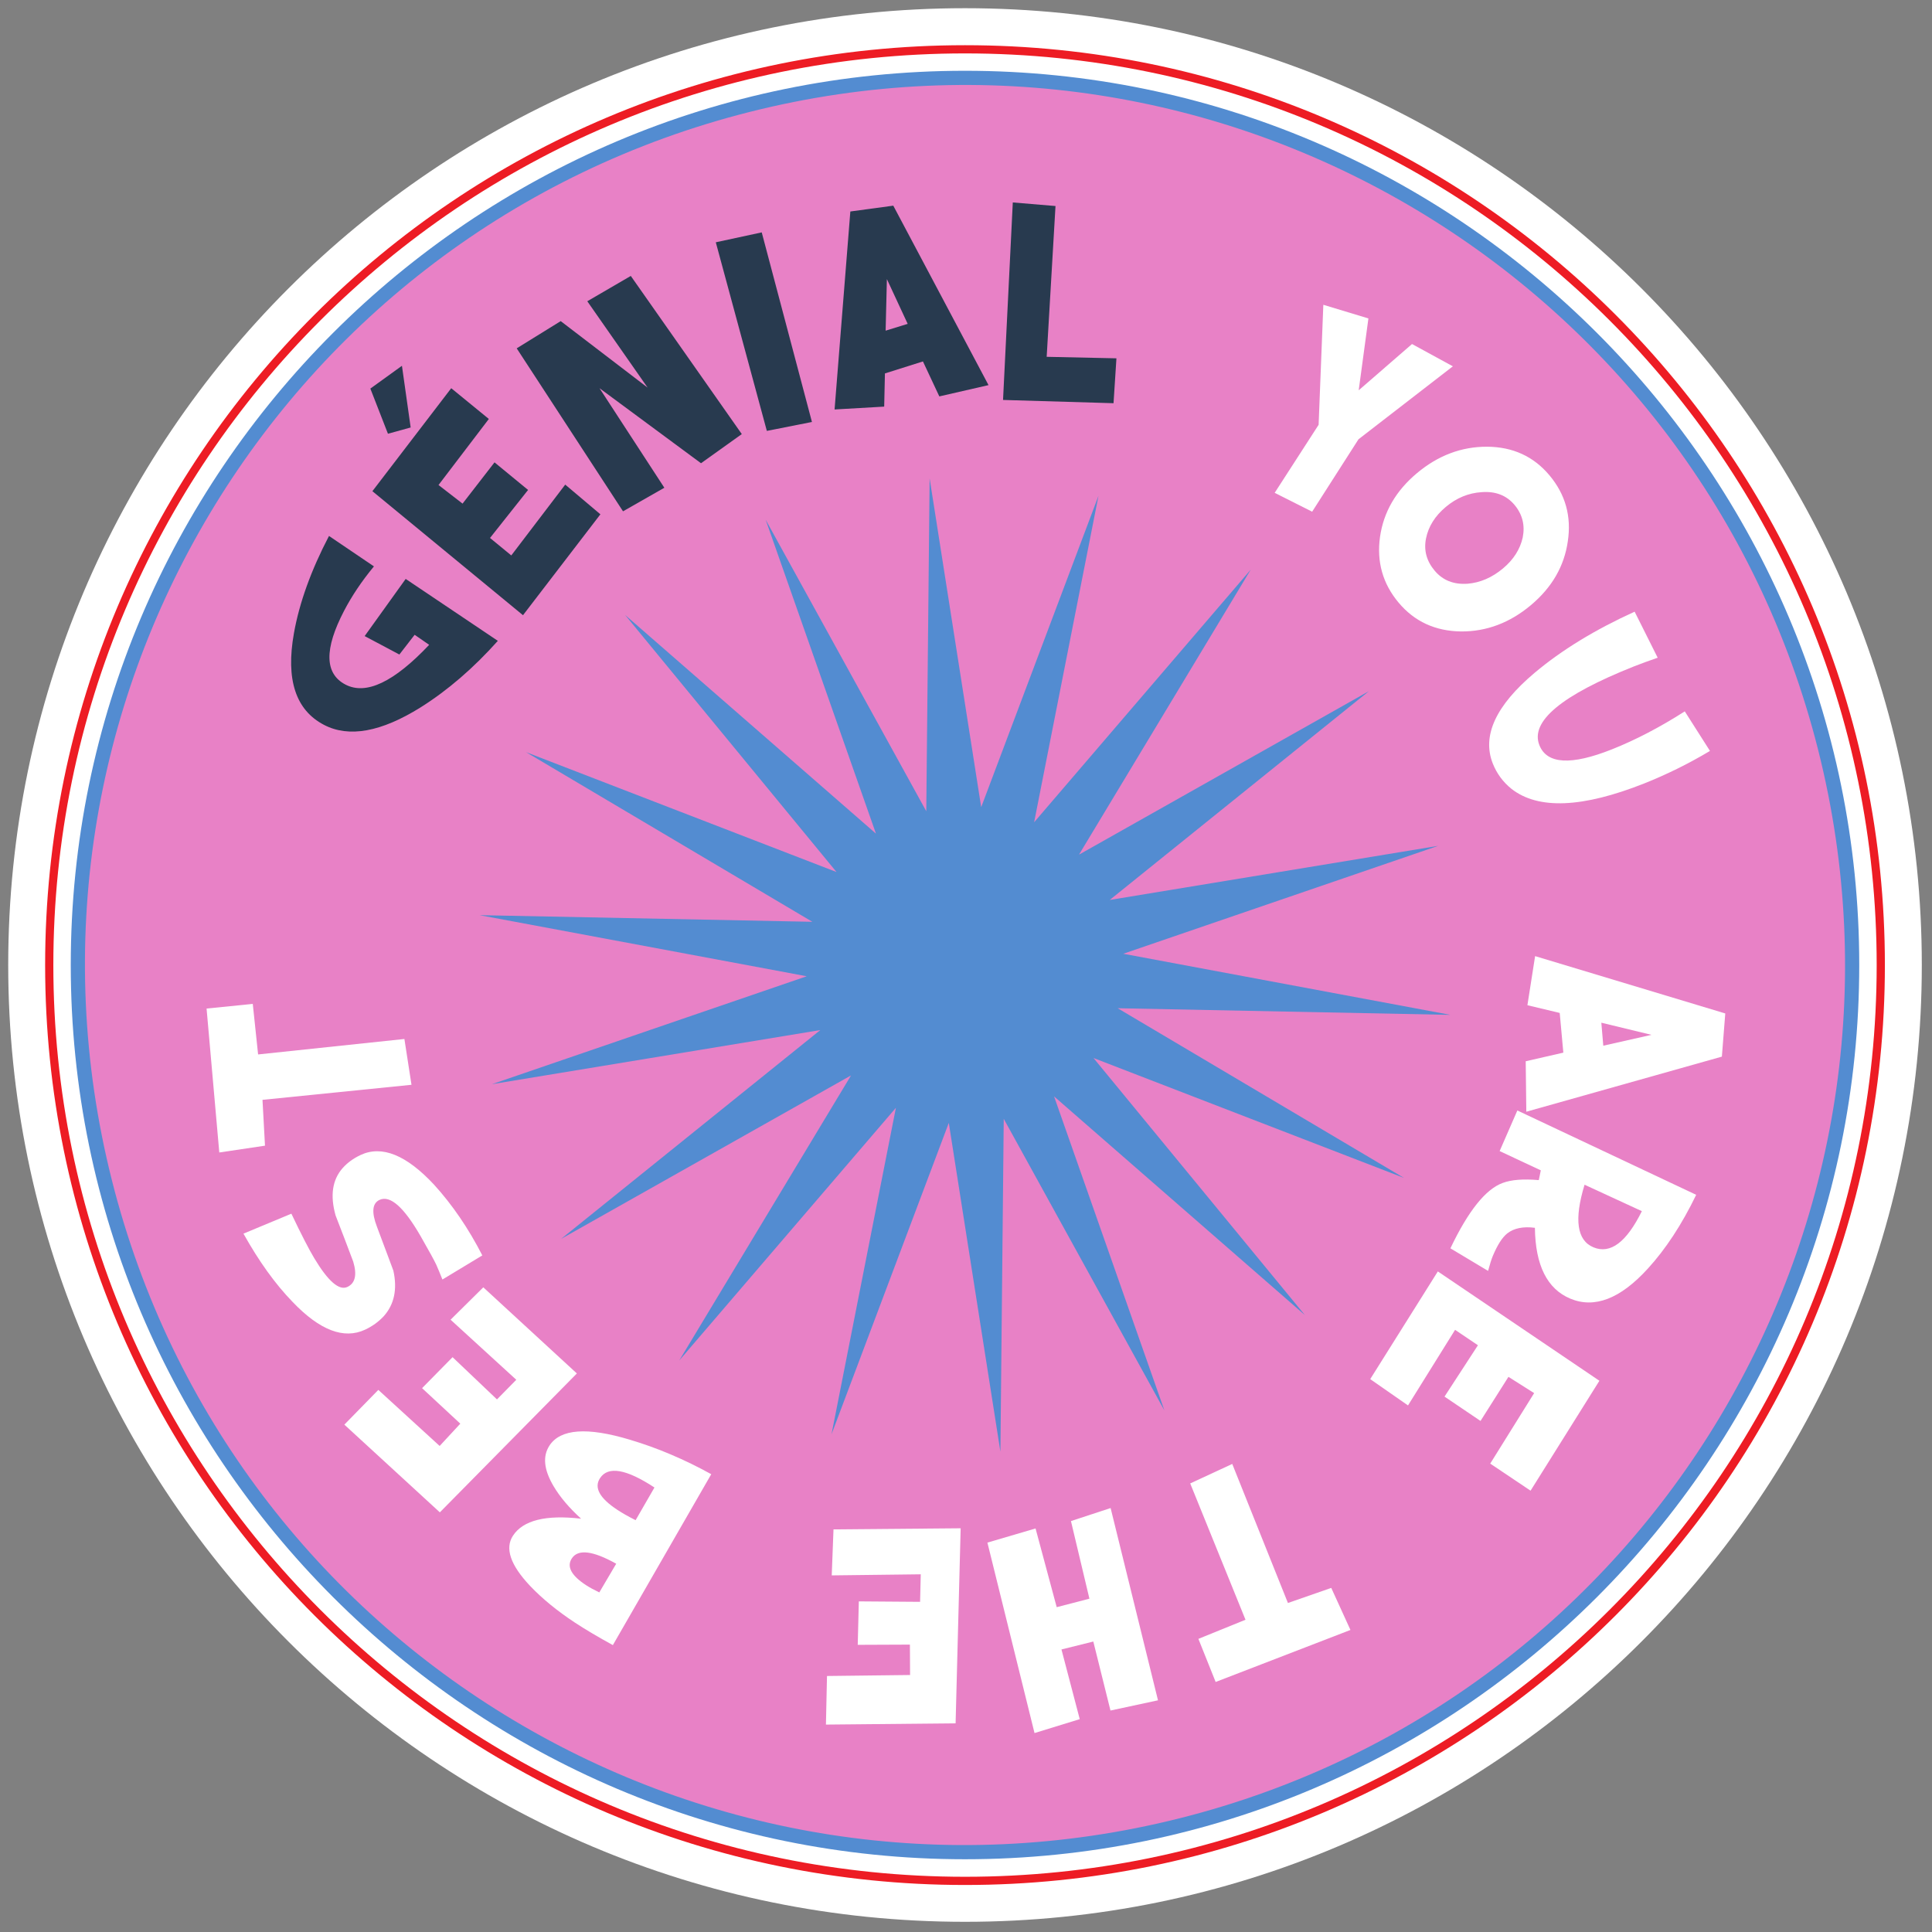 <svg width="157" height="157" viewBox="0 0 157 157" fill="none" xmlns="http://www.w3.org/2000/svg">
<rect x="0" y="0" width="157" height="157" fill="#808080" stroke="none"/>
<path d="M152.838 78.419C152.838 119.519 119.519 152.838 78.419 152.838C37.318 152.838 4.001 119.519 4.001 78.419C4.001 37.318 37.318 4 78.419 4C119.519 4 152.838 37.318 152.838 78.419Z" stroke="white" stroke-width="6.667" stroke-miterlimit="10"/>
<path d="M96.591 150.564C86.853 153.016 76.924 153.488 67.081 151.966C57.574 150.497 48.549 147.238 40.257 142.283C31.961 137.327 24.818 130.921 19.02 123.246C13.017 115.297 8.728 106.329 6.275 96.592C3.823 86.854 3.352 76.923 4.873 67.082C6.343 57.575 9.602 48.549 14.557 40.256C19.513 31.962 25.919 24.817 33.594 19.019C41.541 13.016 50.51 8.728 60.248 6.276C69.986 3.824 79.915 3.351 89.76 4.874C99.265 6.344 108.291 9.601 116.584 14.556C124.876 19.513 132.021 25.918 137.819 33.595C143.822 41.543 148.11 50.511 150.562 60.247C153.016 69.987 153.489 79.916 151.966 89.759C150.496 99.266 147.237 108.291 142.282 116.585C137.326 124.877 130.922 132.024 123.245 137.82C115.297 143.823 106.329 148.112 96.591 150.564Z" fill="#538CD1"/>
<path d="M147.752 60.956C157.398 99.249 134.174 138.107 95.883 147.753C57.592 157.398 18.732 134.176 9.086 95.883C-0.559 57.59 22.664 18.732 60.956 9.087C99.247 -0.557 138.107 22.665 147.752 60.956Z" fill="#E881C6"/>
<path d="M116.865 68.737L91.281 77.505L117.867 82.471L90.826 81.932L114.093 95.722L88.862 85.978L106.04 106.869L85.656 89.095L94.62 114.612L81.567 90.919L81.296 117.967L77.102 91.25L67.57 116.558L72.804 90.023L55.198 110.556L69.158 87.391L45.598 100.675L66.66 83.706L39.973 88.105L65.558 79.334L38.974 74.369L66.013 74.908L42.745 61.12L67.977 70.863L50.798 49.973L71.183 67.744L62.218 42.23L75.272 65.922L75.544 38.874L79.735 65.592L89.268 40.283L84.037 66.819L101.642 46.285L87.682 69.451L111.24 56.167L90.18 73.133L116.865 68.737Z" fill="#538CD1"/>
<path d="M26.735 43.553L30.387 46.026C29.885 46.636 29.433 47.237 29.033 47.836C28.63 48.436 28.275 49.035 27.963 49.632C26.339 52.745 26.374 54.744 28.072 55.63C29.747 56.505 32.015 55.428 34.875 52.401L33.695 51.585L32.454 53.188L29.633 51.69L32.967 47.045L40.456 52.077C38.473 54.296 36.382 56.097 34.185 57.48C30.972 59.487 28.352 59.962 26.325 58.903C24.027 57.704 23.213 55.224 23.885 51.461C24.326 48.986 25.275 46.35 26.735 43.553Z" fill="#283A4F"/>
<path d="M32.663 29.725L33.372 34.739L31.526 35.247L30.096 31.578L32.663 29.725ZM48.79 41.794L42.5 49.994L30.262 39.915L36.668 31.547L39.725 34.046L35.635 39.414L37.589 40.925L40.186 37.573L42.913 39.815L39.82 43.716L41.549 45.136L45.932 39.381L48.79 41.794Z" fill="#283A4F"/>
<path d="M60.281 35.275L56.966 37.644L48.719 31.548L53.987 39.636L50.628 41.551L41.989 28.307L45.565 26.095L52.625 31.496L47.725 24.481L51.26 22.423L60.281 35.275Z" fill="#283A4F"/>
<path d="M61.901 18.884L65.981 34.291L62.316 35.016L58.168 19.689L61.901 18.884Z" fill="#283A4F"/>
<path d="M80.33 31.296L76.332 32.213L75.001 29.371L71.912 30.346L71.852 33.043L67.82 33.275L69.101 17.186L72.591 16.713L80.33 31.296ZM73.761 26.318L72.071 22.68L71.969 26.87L73.761 26.318Z" fill="#283A4F"/>
<path d="M90.489 32.766L81.51 32.501L82.303 16.452L85.773 16.742L85.056 28.996L90.725 29.118L90.489 32.766Z" fill="#283A4F"/>
<path d="M118.064 29.768L110.394 35.698L106.629 41.582L103.584 40.049L107.155 34.52L107.538 24.768L111.201 25.877L110.412 31.716L114.745 27.957L118.064 29.768Z" fill="white"/>
<path d="M124.404 49.177C122.693 50.612 120.802 51.325 118.735 51.314C116.637 51.288 114.943 50.508 113.656 48.973C112.365 47.434 111.861 45.652 112.144 43.629C112.433 41.613 113.43 39.889 115.137 38.457C116.859 37.012 118.763 36.294 120.848 36.301C122.936 36.315 124.625 37.089 125.911 38.623C127.213 40.174 127.71 41.961 127.406 43.983C127.117 46.011 126.116 47.74 124.404 49.177ZM122.145 46.186C122.997 45.47 123.529 44.634 123.741 43.676C123.939 42.681 123.716 41.8 123.076 41.032C122.421 40.253 121.532 39.908 120.405 39.994C119.337 40.059 118.366 40.459 117.489 41.195C116.614 41.928 116.077 42.784 115.881 43.759C115.69 44.718 115.925 45.589 116.583 46.373C117.239 47.158 118.132 47.513 119.257 47.436C120.29 47.352 121.25 46.935 122.145 46.186Z" fill="white"/>
<path d="M133.624 63.661C128.596 65.658 124.996 65.805 122.824 64.102C122.138 63.547 121.632 62.862 121.31 62.049C120.414 59.791 121.551 57.33 124.721 54.664C126.916 52.82 129.62 51.168 132.835 49.706L134.708 53.448C134.354 53.572 134.02 53.69 133.703 53.805C133.388 53.919 133.084 54.034 132.79 54.15C126.895 56.492 124.329 58.627 125.096 60.557C125.708 62.099 127.67 62.213 130.983 60.897C132.902 60.136 134.876 59.106 136.91 57.808L138.957 61.023C138.061 61.557 137.169 62.042 136.285 62.477C135.401 62.911 134.514 63.307 133.624 63.661Z" fill="white"/>
<path d="M124.033 90.342L123.984 86.241L127.041 85.541L126.747 82.314L124.122 81.687L124.747 77.697L140.201 82.356L139.924 85.865L124.033 90.342ZM130.288 84.977L134.203 84.094L130.129 83.108L130.288 84.977Z" fill="white"/>
<path d="M120.926 103.277L117.864 101.443C119.31 98.41 120.724 96.638 122.109 96.131C122.81 95.867 123.791 95.788 125.047 95.9L125.21 95.105L121.865 93.54L123.304 90.241L137.838 97.094C136.667 99.512 135.353 101.516 133.898 103.102C131.674 105.542 129.579 106.352 127.611 105.533C125.73 104.747 124.769 102.829 124.73 99.775C123.777 99.652 123.031 99.805 122.49 100.226C122.081 100.548 121.687 101.164 121.305 102.075C121.255 102.201 121.195 102.362 121.132 102.561C121.069 102.762 121.001 103 120.926 103.277ZM129.488 101.36C130.86 101.933 132.171 100.953 133.422 98.422L128.766 96.274C127.904 99.103 128.143 100.799 129.488 101.36Z" fill="white"/>
<path d="M111.348 112.072L116.842 103.32L129.972 112.205L124.378 121.137L121.1 118.937L124.669 113.208L122.581 111.887L120.311 115.47L117.386 113.492L120.101 109.319L118.244 108.066L114.419 114.209L111.348 112.072Z" fill="white"/>
<path d="M98.787 136.682L97.385 133.179L101.213 131.625L96.72 120.548L100.136 118.964L104.661 130.264L108.182 129.038L109.741 132.455L98.787 136.682Z" fill="white"/>
<path d="M80.24 125.357L84.152 124.207L85.871 130.604L88.529 129.914L87.029 123.607L90.252 122.548L94.102 138.172L90.241 139.003L88.846 133.396L86.258 134.04L87.743 139.703L84.068 140.834L80.24 125.357Z" fill="white"/>
<path d="M67.733 124.282L78.066 124.193L77.655 140.043L67.118 140.145L67.204 136.196L73.955 136.116L73.942 133.646L69.702 133.664L69.791 130.133L74.769 130.17L74.823 127.933L67.589 128.021L67.733 124.282Z" fill="white"/>
<path d="M44.653 117.468C45.543 116.113 47.714 115.954 51.167 116.99C52.303 117.328 53.421 117.729 54.519 118.198C55.616 118.663 56.71 119.197 57.798 119.798L49.803 133.686C48.58 133.015 47.554 132.406 46.723 131.86C45.276 130.906 44.054 129.907 43.062 128.86C41.472 127.171 41.014 125.813 41.688 124.791C42.508 123.541 44.353 123.081 47.222 123.414C46.254 122.535 45.508 121.655 44.987 120.774C44.194 119.437 44.082 118.336 44.653 117.468ZM46.471 126.636C46.035 127.297 46.415 128.02 47.607 128.804C47.882 128.984 48.246 129.186 48.701 129.405L50.075 127.073C48.177 126.013 46.977 125.867 46.471 126.636ZM48.76 120.118C48.254 120.886 48.724 121.744 50.166 122.692C50.37 122.829 50.598 122.966 50.845 123.106C51.095 123.247 51.361 123.389 51.652 123.534L53.183 120.879C50.892 119.374 49.417 119.119 48.76 120.118Z" fill="white"/>
<path d="M39.275 104.612L46.878 111.611L35.743 122.898L27.983 115.77L30.744 112.947L35.727 117.503L37.406 115.691L34.299 112.805L36.777 110.288L40.385 113.72L41.955 112.124L36.615 107.243L39.275 104.612Z" fill="white"/>
<path d="M29.305 93.857C31.033 93.05 33.019 93.854 35.27 96.267C36.76 97.905 38.069 99.822 39.194 102.018L35.953 103.977C35.849 103.721 35.757 103.492 35.675 103.293C35.592 103.09 35.517 102.915 35.449 102.766C35.286 102.421 34.868 101.654 34.19 100.471C32.822 98.091 31.705 97.104 30.839 97.508C30.249 97.785 30.182 98.513 30.634 99.694C31.064 100.846 31.392 101.716 31.61 102.3C31.831 102.887 31.95 103.205 31.966 103.256C32.3 104.765 32.039 106.002 31.185 106.959C30.755 107.418 30.249 107.782 29.668 108.053C27.947 108.858 25.982 108.106 23.775 105.795C22.371 104.348 21.041 102.5 19.784 100.249L23.678 98.628C24.092 99.498 24.456 100.233 24.765 100.835C25.075 101.437 25.338 101.915 25.551 102.267C26.666 104.122 27.559 104.894 28.229 104.581C28.866 104.283 29.024 103.599 28.705 102.526C28.467 101.896 28.229 101.269 27.995 100.65C27.758 100.03 27.518 99.407 27.273 98.777C26.815 97.162 27.004 95.879 27.839 94.927C28.227 94.489 28.716 94.134 29.305 93.857Z" fill="white"/>
<path d="M16.787 81.958L20.541 81.58L20.974 85.687L32.863 84.431L33.439 88.153L21.331 89.377L21.534 93.101L17.82 93.654L16.787 81.958Z" fill="white"/>
<path d="M78.419 4.001C37.319 4.001 4 37.32 4 78.421C4 119.521 37.319 152.838 78.419 152.838C119.52 152.838 152.839 119.521 152.839 78.421C152.839 37.32 119.52 4.001 78.419 4.001ZM78.419 5.751C118.489 5.751 151.088 38.351 151.088 78.421C151.088 118.49 118.489 151.088 78.419 151.088C38.35 151.088 5.75 118.49 5.75 78.421C5.75 38.351 38.35 5.751 78.419 5.751Z" fill="white"/>
<path d="M152.838 78.427C152.838 119.527 119.519 152.846 78.419 152.846C37.318 152.846 4.001 119.527 4.001 78.427C4.001 37.326 37.318 4.007 78.419 4.007C119.519 4.007 152.838 37.326 152.838 78.427Z" stroke="#ED1C24" stroke-width="0.667" stroke-miterlimit="10"/>
</svg>
